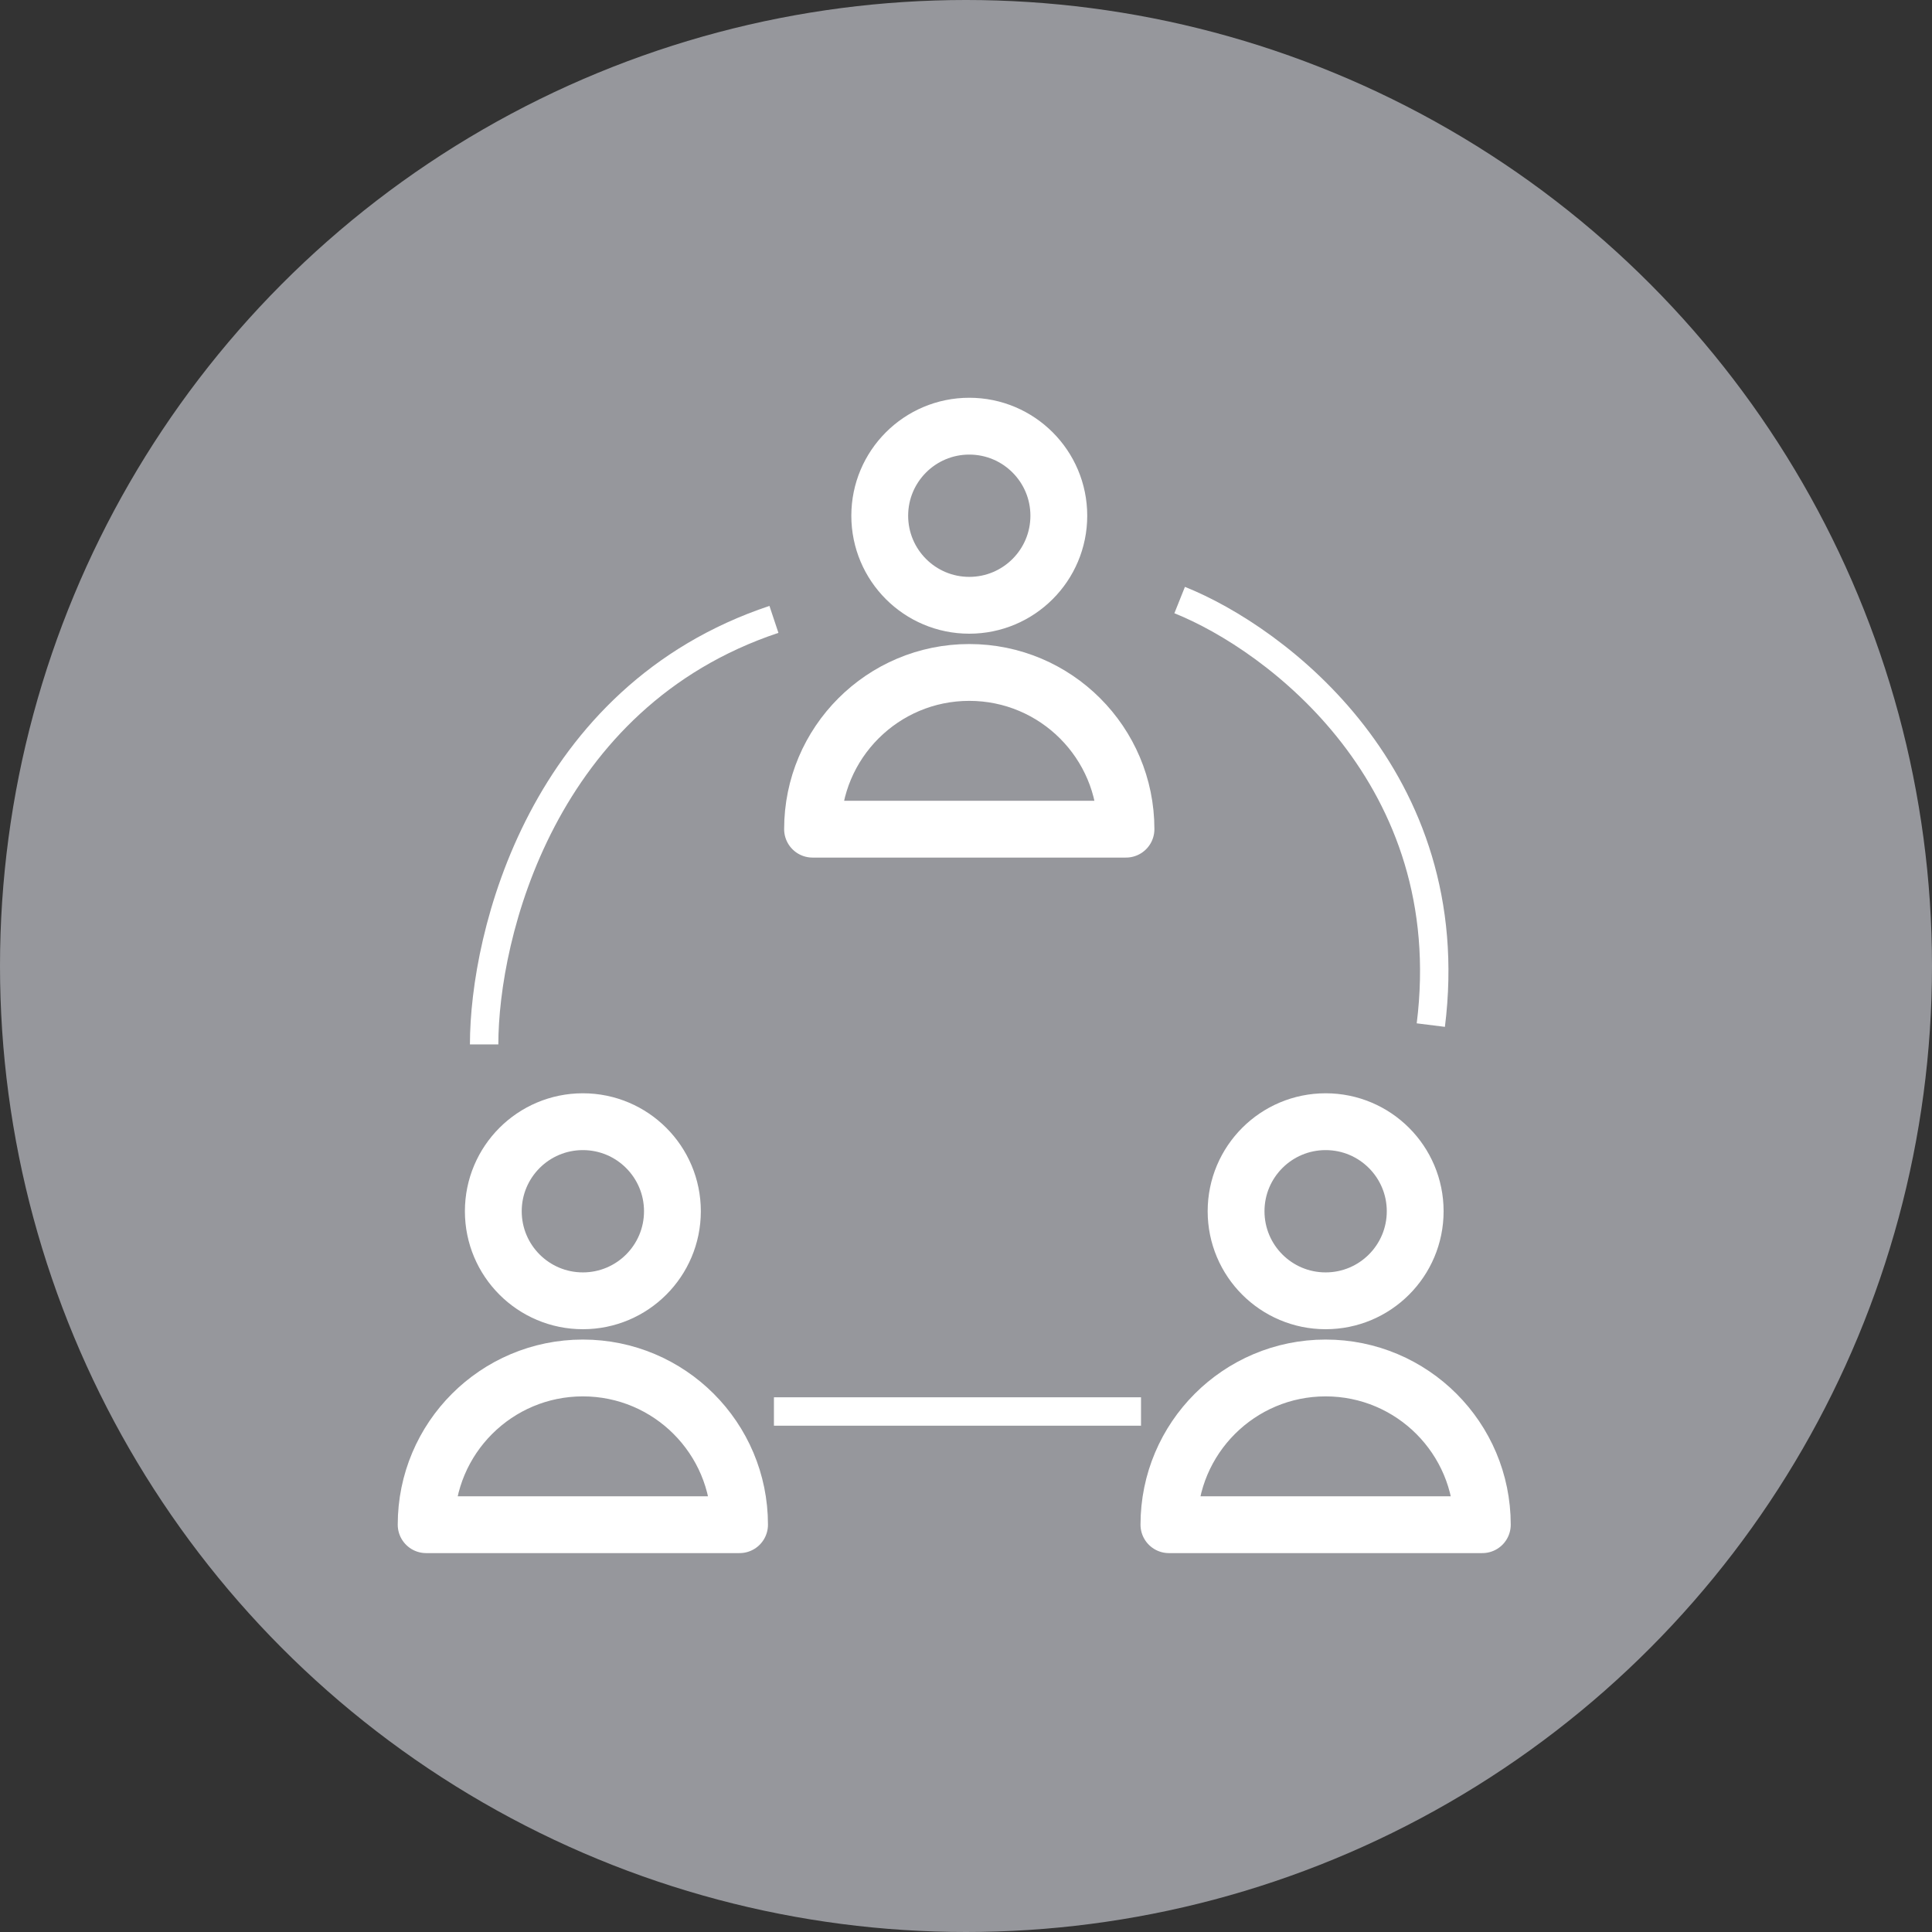 <svg xmlns="http://www.w3.org/2000/svg" width="68" height="68" viewBox="0 0 68 68" fill="none"><rect x="0" y="0" width="68" height="68" fill="#333333" stroke="none"/><circle cx="34" cy="34" r="34" fill="#96979C"></circle><path d="M49.81 42.632C49.81 44.373 48.399 45.784 46.658 45.784C44.917 45.784 43.506 44.373 43.506 42.632C43.506 40.891 44.917 39.48 46.658 39.48C48.399 39.48 49.81 40.891 49.81 42.632Z" stroke="white" stroke-width="2" stroke-linecap="round" stroke-linejoin="round"></path><path d="M46.658 48.148C43.612 48.148 41.142 50.618 41.142 53.664H52.173C52.173 50.618 49.704 48.148 46.658 48.148Z" stroke="white" stroke-width="2" stroke-linecap="round" stroke-linejoin="round"></path><path d="M37.267 18.152C37.267 19.893 35.856 21.304 34.115 21.304C32.375 21.304 30.964 19.893 30.964 18.152C30.964 16.411 32.375 15 34.115 15C35.856 15 37.267 16.411 37.267 18.152Z" stroke="white" stroke-width="2" stroke-linecap="round" stroke-linejoin="round"></path><path d="M34.115 23.668C31.069 23.668 28.599 26.138 28.599 29.184H39.631C39.631 26.138 37.161 23.668 34.115 23.668Z" stroke="white" stroke-width="2" stroke-linecap="round" stroke-linejoin="round"></path><path d="M23.667 42.632C23.667 44.373 22.256 45.784 20.515 45.784C18.774 45.784 17.363 44.373 17.363 42.632C17.363 40.891 18.774 39.48 20.515 39.48C22.256 39.48 23.667 40.891 23.667 42.632Z" stroke="white" stroke-width="2" stroke-linecap="round" stroke-linejoin="round"></path><path d="M20.515 48.148C17.468 48.148 14.999 50.618 14.999 53.664H26.03C26.03 50.618 23.561 48.148 20.515 48.148Z" stroke="white" stroke-width="2" stroke-linecap="round" stroke-linejoin="round"></path><path d="M17.04 36.76C17.04 32.907 19.08 24.52 27.24 21.8" stroke="white"></path><path d="M41.52 21.12C44.92 22.48 51.448 27.376 50.36 36.08" stroke="white"></path><path d="M27.24 49.68H40.16" stroke="white"></path></svg>